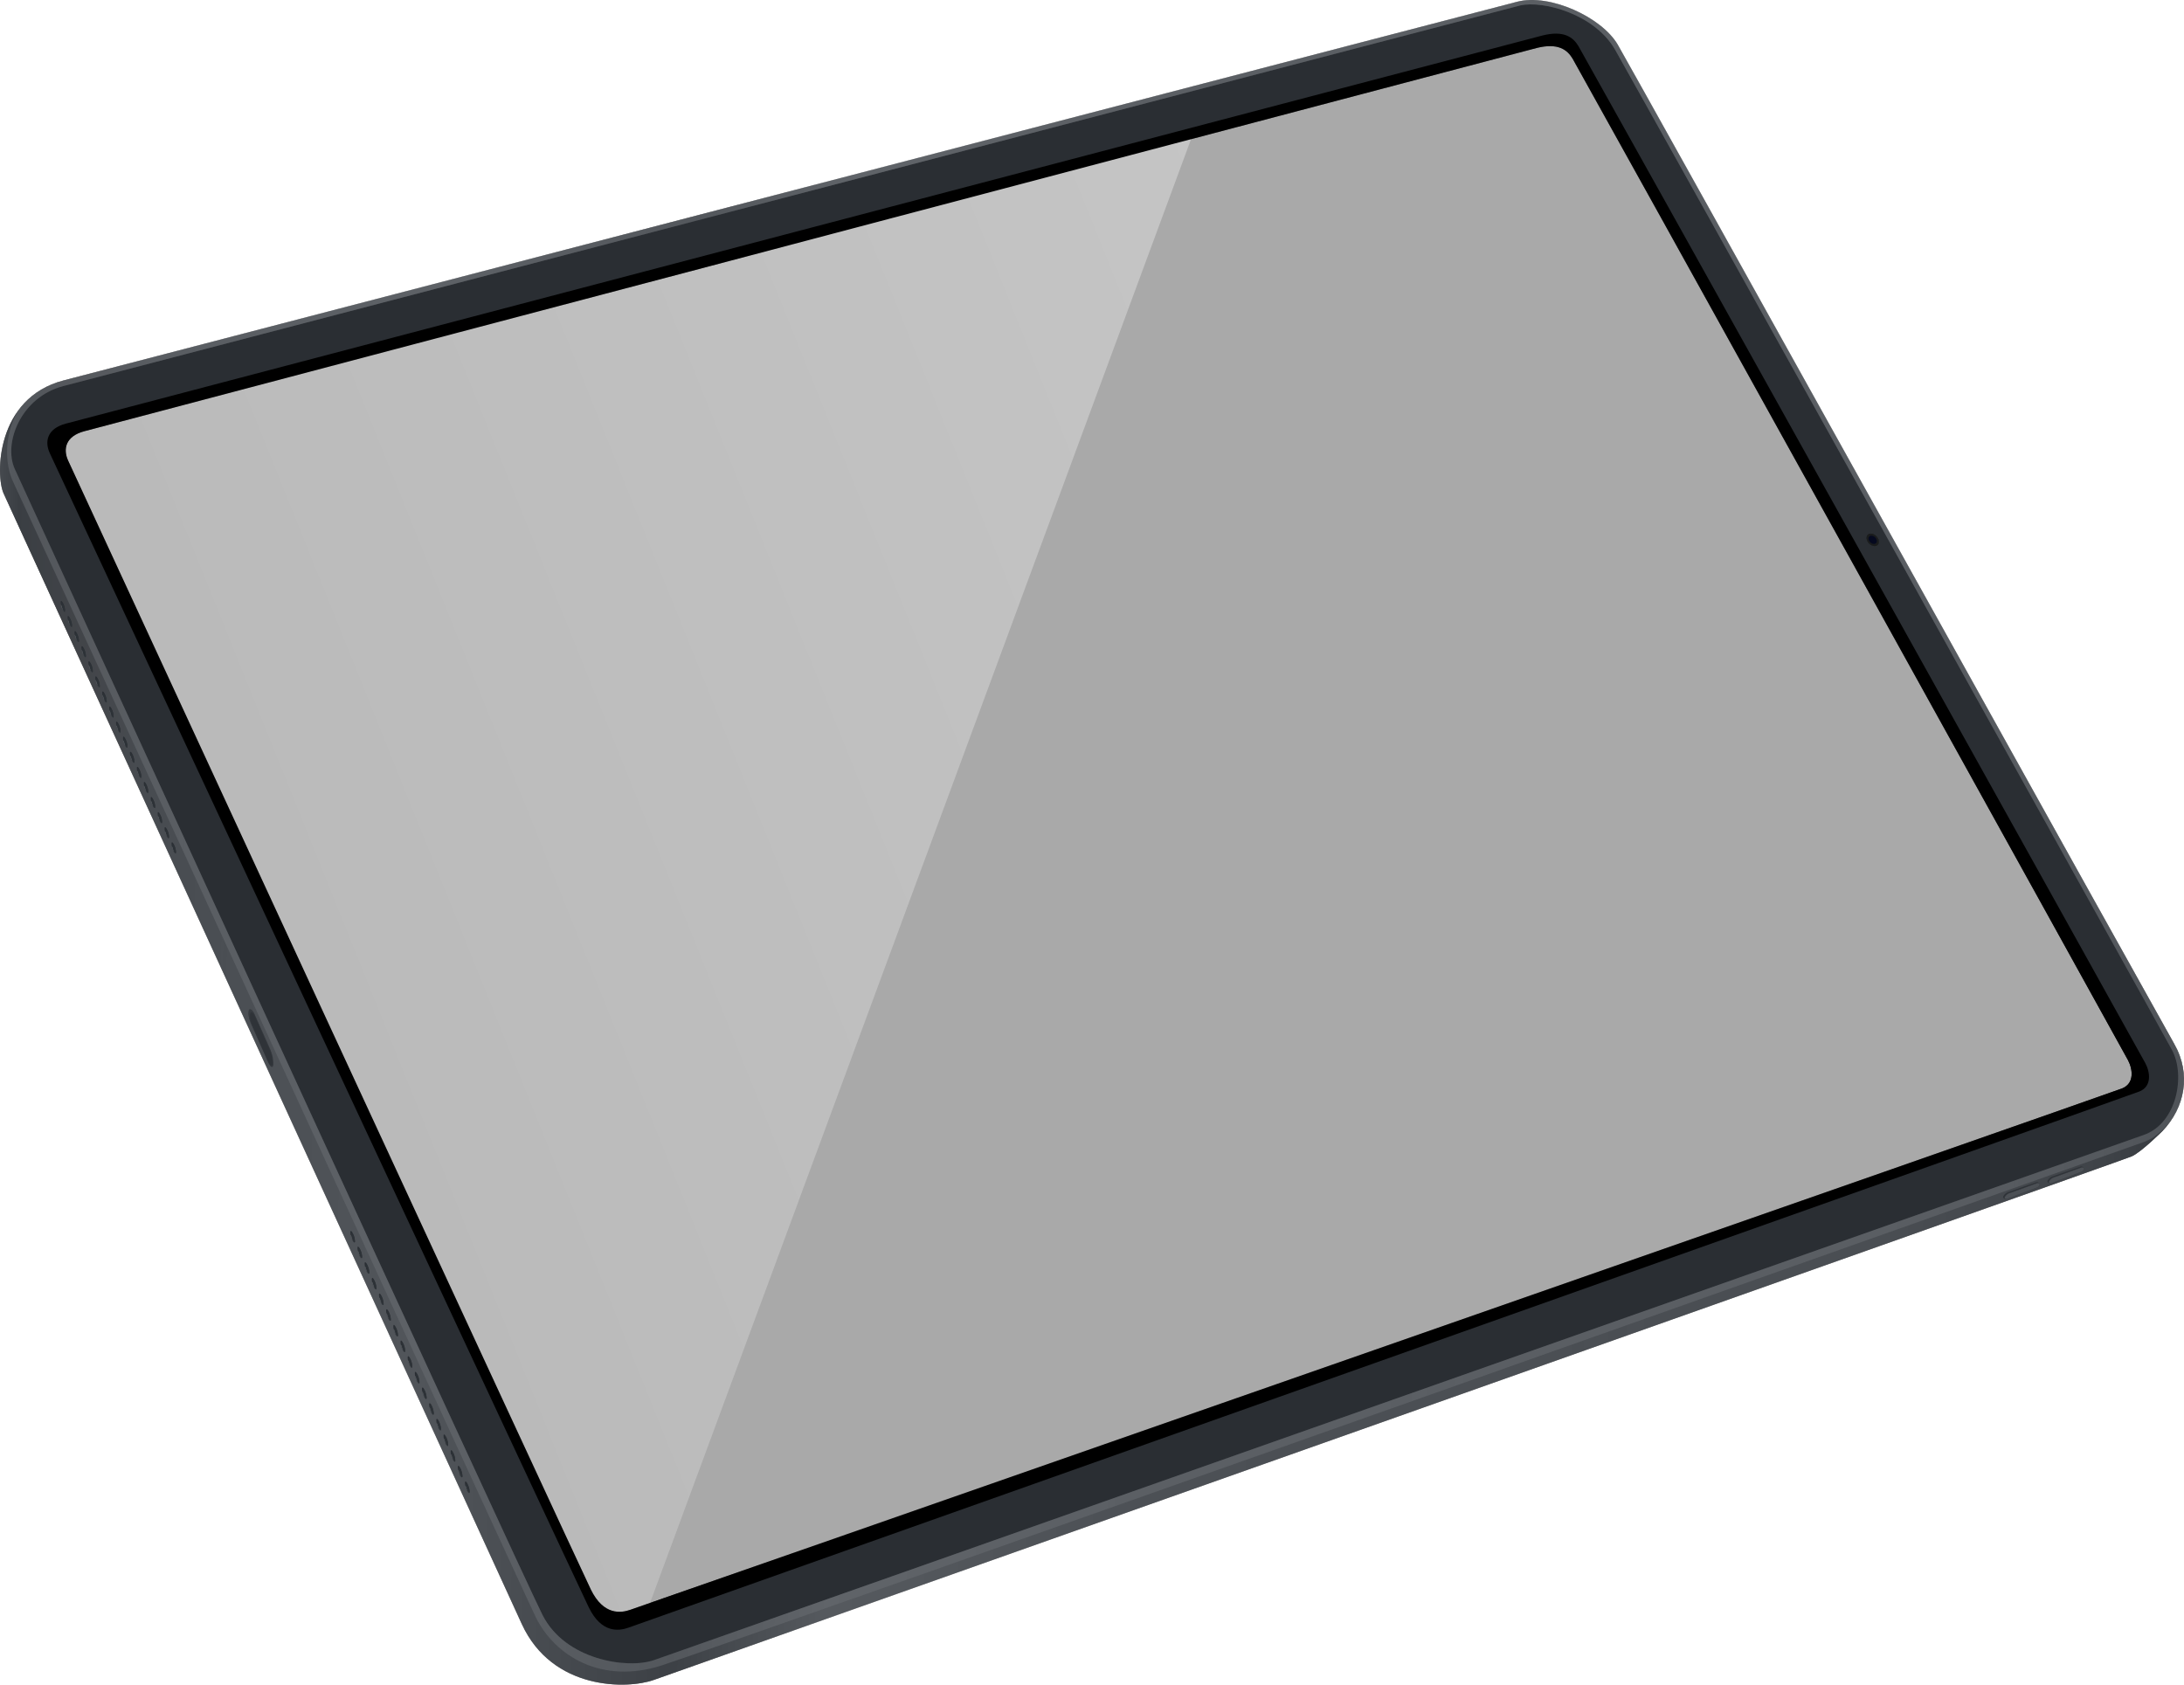 <svg xmlns="http://www.w3.org/2000/svg" xmlns:xlink="http://www.w3.org/1999/xlink" xmlns:xhtml="http://www.w3.org/1999/xhtml" viewBox="0 0 1400 1080" data-forced-size="true" width="1400" height="1080" data-img-aspect-ratio="4:3" data-img-perspective="[[2.64, 26], [71.56, 2.43], [98.01, 64.24], [27.65, 96.1]]">
    <defs>
        <linearGradient id="gradient_01" x1="-6.08" y1="525.96" x2="1391.69" y2="554.15" gradientUnits="userSpaceOnUse">
            <stop offset="0" stop-color="#4d4d4d"/>
            <stop offset="0.01" stop-color="#121212"/>
            <stop offset="0.04" stop-color="#3a3330"/>
            <stop offset="0.07" stop-color="#575757"/>
            <stop offset="0.2" stop-color="#8a8a8a"/>
            <stop offset="0.32" stop-color="#2d2d2d"/>
            <stop offset="0.39" stop-color="#a1a1a1"/>
            <stop offset="0.48" stop-color="#8a8a8a"/>
            <stop offset="0.54" stop-color="#787878"/>
            <stop offset="0.87" stop-color="#646464"/>
            <stop offset="0.93" stop-color="#414141"/>
            <stop offset="0.97" stop-color="#2c2c2c"/>
            <stop offset="1"/>
        </linearGradient>
        <linearGradient id="light_adjust" x1="-6.08" y1="525.96" x2="1391.69" y2="554.15" gradientUnits="userSpaceOnUse">
            <stop offset="0" stop-color="#fff"/>
            <stop offset="0.5" stop-color="#fff" stop-opacity=".5"/>
            <stop offset="1" stop-color="#fff"/>
        </linearGradient>
        <linearGradient id="gradient_02" x1="232.79" y1="652.95" x2="1306.75" y2="220.99" gradientUnits="userSpaceOnUse">
            <stop offset="0" stop-color="#fff" stop-opacity="0.5"/>
            <stop offset="1" stop-color="#fff"/>
        </linearGradient>
        <radialGradient id="gradient_03" cx="-2440.53" cy="583.66" r="2.66" gradientTransform="matrix(0.36, 0.93, 0.93, -0.36, 1527.68, 2834.08)" gradientUnits="userSpaceOnUse">
            <stop offset="0" stop-color="#6d7f86"/>
            <stop offset="0.05" stop-color="#5c6c76"/>
            <stop offset="0.15" stop-color="#414e5b"/>
            <stop offset="0.26" stop-color="#2b3445"/>
            <stop offset="0.37" stop-color="#1a2134"/>
            <stop offset="0.51" stop-color="#0e1328"/>
            <stop offset="0.68" stop-color="#070b21"/>
            <stop offset="1" stop-color="#05091f"/>
        </radialGradient>
        <linearGradient id="gradient_04" x1="-993.67" y1="767.54" x2="-985.64" y2="767.54" gradientTransform="matrix(-0.56, -0.83, 0.83, -0.56, 132.78, 366.72)" gradientUnits="userSpaceOnUse">
            <stop offset="0" stop-color="#141414"/>
            <stop offset="0.35" stop-color="#343434"/>
            <stop offset="0.5" stop-color="#424242"/>
            <stop offset="0.65" stop-color="#343434"/>
            <stop offset="1" stop-color="#141414"/>
        </linearGradient>
        <linearGradient id="gradient_04-2" x1="-986" y1="738.42" x2="-977.97" y2="738.42" xlink:href="#gradient_04"/>
        <linearGradient id="gradient_05" x1="-1116.03" y1="-444.25" x2="-1114.19" y2="-449.01" gradientTransform="matrix(-1.6, -0.66, 2.07, -2.4, -699.52, -1140.29)" gradientUnits="userSpaceOnUse">
            <stop offset="0.05" stop-color="#333"/>
            <stop offset="0.49"/>
            <stop offset="0.49" stop-color="#c4c4c4"/>
            <stop offset="0.67" stop-color="#c4c4c4"/>
            <stop offset="0.92" stop-color="#333"/>
            <stop offset="0.98" stop-color="#c4c4c4"/>
            <stop offset="1" stop-color="#333"/>
        </linearGradient>
        <clipPath id="screen_path">
            <polygon points="1010.2 17.48 1384.53 696.67 380.87 1053.02 22.89 274.12 1010.2 17.48"/>
        </clipPath>
        <path id="filterPath" d="M0.722,0.016l0.267,0.629L0.272,0.975l-0.256-0.721Z"/>
    </defs>
    <svg viewBox="0 0 1 1" id="preview" preserveAspectRatio="none">
        <use xlink:href="#filterPath" fill="darkgrey"/>
    </svg>
    <image xlink:href="" clip-path="url(#screen_path)" preserveAspectRatio="none" width="100%" height="100%">
        <animateMotion dur="1ms" repeatCount="indefinite"/>
    </image>
    <g id="device">
        <path d="M1393.79,669.35c-11-19.29-347.65-625.14-356.8-640.77C1026.73,11.05,993.47-4.3,972.64,1.1c0,0-888.53,231.46-931.91,242.8S-2.94,304.75,2.32,316.37s312.54,682.05,332.16,724.78,67.71,41.9,84.7,35.81,941.1-332.86,947.32-335.63S1386.26,725,1386.26,725C1400.52,710.11,1404.77,688.64,1393.79,669.35Zm-33.47,28.42c-8,3.22-950.19,332.11-956.2,334.23s-17.2,3.79-25.39-13S47.12,302.81,43.7,295.34,42,279.68,54,276.47,985.07,30.76,985.07,30.76c13.68-3.42,19.59,1.14,23,6.85s353,636.2,356.07,642.11S1368.3,694.56,1360.32,697.77Z" fill="url(#gradient_01)"/>
        <path d="M1393.79,669.35c-11-19.29-347.65-625.14-356.8-640.77C1026.73,11.05,993.47-4.3,972.64,1.1c0,0-888.53,231.46-931.91,242.8S-2.94,304.75,2.32,316.36s312.54,682.06,332.16,724.79,67.71,41.9,84.7,35.81,941.1-332.86,947.32-335.63S1386.26,725,1386.26,725C1400.53,710.11,1404.77,688.64,1393.79,669.35ZM1197.24,342.89c1.3-1.3,3.8-.9,5.59.89s2.19,4.3.9,5.59-3.8.9-5.59-.89S1196,344.19,1197.24,342.89Zm174.19,356.84c-8,3.22-962.6,341.63-968.61,343.76s-17.2,3.78-25.39-13S35.31,297.93,31.89,290.47s-1.66-15.66,10.26-18.88S988.83,22.74,988.83,22.74c13.68-3.43,19.58,1.14,23,6.84s360.33,646.2,363.44,652.11S1379.41,696.52,1371.43,699.73Z" fill="url(#light_adjust)" opacity="0.2" style="mix-blend-mode: difference"/>
        <path d="M1392.34,673.19c-8.71-16.18-342.92-616.67-357-641.29-13-22.82-46-31.74-60.83-28.42L40.59,247.5C13.09,254.69,2,284.42,9.5,300.74s323.74,705.83,338.25,734.6,54.16,34.85,71.4,29c14-4.76,933.5-329.2,955-336.67S1401,689.37,1392.34,673.19Zm-32,24.58c-8,3.22-950.19,332.11-956.2,334.23s-17.2,3.79-25.39-13S47.12,302.81,43.7,295.34,42,279.68,54,276.47,985.07,30.76,985.07,30.76c13.68-3.42,19.59,1.14,23,6.85s353,636.2,356.07,642.11S1368.3,694.56,1360.32,697.77Z"/>
        <path d="M1393.79,669.35c-11-19.29-347.65-625.14-356.8-640.77C1026.73,11.05,993.47-4.3,972.64,1.1c0,0-888.53,231.46-931.91,242.8-13.74,3.59-23.15,11-29.44,19.85-8.44,14.73-8.5,33.51-2.76,45.42s328.91,715.43,334.8,727.41c12.43,25.31,42.55,43.43,80.83,31.12S1360,737.18,1374.31,732.1c6.51-2.31,12-7.23,16.22-12.18C1401.24,705.46,1403.58,686.55,1393.79,669.35Zm-19.69,58.29c-21.45,7.47-941,331.91-954.95,336.67-17.24,5.88-56.89-.21-71.4-29S17,317.06,9.5,300.74s3.59-46.05,31.09-53.24L974.5,3.48c14.82-3.32,47.78,5.6,60.83,28.42,14.09,24.62,348.3,625.11,357,641.29S1395.55,720.17,1374.1,727.64Z" fill="#fff" opacity="0.5"/>
        <path d="M54,276.47C42,279.68,40.28,287.88,43.7,295.34s326.85,706.84,335,723.65,19.38,15.14,25.39,13l12.62-4.41L763.49,89.22C490.68,161.19,62.07,274.28,54,276.47Z" opacity="0.4" fill="url(#gradient_02)"/>
        <g id="details">
            <g>
                <ellipse cx="1200.49" cy="346.13" rx="3.37" ry="4.66" transform="translate(115.88 966.29) rotate(-45.84)" fill="#1a1c1c"/>
                <ellipse cx="1200.49" cy="346.14" rx="2.21" ry="3.04" transform="translate(115.89 966.33) rotate(-45.85)" fill="url(#gradient_03)"/>
            </g>
            <g>
                <path d="M1313.58,758.5l19.84-6.94h0a3.78,3.78,0,0,0,.92-.57,4.94,4.94,0,0,0,.85-.86,4,4,0,0,0,.57-.88c.11-.26.15-.22.08-.35a4.25,4.25,0,0,0-.4-.59,2.62,2.62,0,0,0-.21-.17,2.51,2.51,0,0,0-.47-.31.85.85,0,0,0-.47-.09,2.67,2.67,0,0,0-.67.15l-17.78,6.26a5.48,5.48,0,0,0-3.25,2.79h0a1.15,1.15,0,0,0-.11.49.6.6,0,0,0,.14.39,1.71,1.71,0,0,0,1,.68" fill="url(#gradient_04)"/>
                <path d="M1333.53,751.55a3.61,3.61,0,0,0,2.37-1.95.78.78,0,0,0-.39-1,1.64,1.64,0,0,0-1.39-.08l-17.4,6.24a5.74,5.74,0,0,0-3.22,2.56.73.73,0,0,0,.32,1.07,2.27,2.27,0,0,0,1.76-.08Z" fill="#898989" stroke="#1c1c1c" stroke-width="0.13"/>
            </g>
            <g>
                <path d="M1285.19,768.55,1305,761.6h0a3.89,3.89,0,0,0,.93-.56,5.82,5.82,0,0,0,.85-.87,4,4,0,0,0,.57-.88c.11-.26.14-.22.07-.35a4,4,0,0,0-.39-.59,2.62,2.62,0,0,0-.21-.17,2.27,2.27,0,0,0-.48-.31,1,1,0,0,0-.47-.09,2.61,2.61,0,0,0-.66.15l-17.79,6.26a5.49,5.49,0,0,0-3.24,2.79h0a1.22,1.22,0,0,0-.11.49.63.63,0,0,0,.14.4,1.76,1.76,0,0,0,1,.68" fill="url(#gradient_04-2)"/>
                <path d="M1305.14,761.6a3.68,3.68,0,0,0,2.37-2,.77.77,0,0,0-.39-.94,1.63,1.63,0,0,0-1.39-.09l-17.41,6.24a5.77,5.77,0,0,0-3.22,2.56.73.73,0,0,0,.33,1.07,2.24,2.24,0,0,0,1.75-.08Z" fill="#898989" stroke="#1c1c1c" stroke-width="0.13"/>
            </g>
            <path d="M174.75,680.79a23.8,23.8,0,0,0-2-9.2l-9.61-21.51c-1.32-2.94-3.22-4.16-3.73-2.29s.07,5.32,1.45,8.48l10.67,24C173,683.59,174.67,683.75,174.75,680.79Z" fill="#3d3d3d"/>
            <path d="M175.29,682a22.48,22.48,0,0,0-2-9l-10.14-22.65c-1.26-2.86-3.11-4-3.59-2.22s.06,5.16,1.46,8.2l11.21,25.19C173.61,684.72,175.22,684.87,175.29,682Z" fill="url(#gradient_05)"/>
            <path d="M174.8,681.2a20.8,20.8,0,0,0-1.76-8l-9.48-21.39c-1.16-2.58-2.81-3.65-3.2-1.93s.07,4.65,1.26,7.33L172,680.71C173.29,683.6,174.73,683.77,174.8,681.2Z" fill="#131313"/>
            <g>
                <path d="M111.57,541.51a11.09,11.09,0,0,1,1.23,5c-.14,1.09-.93.49-1.75-1.24a10.45,10.45,0,0,1-1.09-4.72C110.08,539.54,110.8,540,111.57,541.51Z" fill="#000102"/>
                <path d="M111.07,545.27c.8,1.74,1.59,2.34,1.75,1.24l-2.22-2.43A6.53,6.53,0,0,0,111.07,545.27Z" fill="#7a7a7a" fill-rule="evenodd"/>
                <path d="M110.12,542.46a13.89,13.89,0,0,0,.93,2.77l1.44.52-.34-1.06Z" fill="#f4f4f4" fill-rule="evenodd"/>
                <path d="M111.82,542.52a9.44,9.44,0,0,1,1,4.13c-.13.87-.77.4-1.44-1a9,9,0,0,1-.94-3.92C110.58,540.82,111.19,541.2,111.82,542.52Z" fill="#0a0e0e"/>
            </g>
            <g>
                <path d="M107.12,531.83a11.13,11.13,0,0,1,1.24,5c-.14,1.08-.93.49-1.75-1.24a10.52,10.52,0,0,1-1.1-4.73C105.64,529.86,106.36,530.28,107.12,531.83Z" fill="#000102"/>
                <path d="M106.63,535.6c.8,1.74,1.59,2.33,1.75,1.24l-2.23-2.44A7.9,7.9,0,0,0,106.63,535.6Z" fill="#7a7a7a" fill-rule="evenodd"/>
                <path d="M105.68,532.79a13.89,13.89,0,0,0,.93,2.77l1.44.52-.34-1.06Z" fill="#f4f4f4" fill-rule="evenodd"/>
                <path d="M107.38,532.84a9.65,9.65,0,0,1,1,4.14c-.13.86-.77.39-1.45-1.05A9.15,9.15,0,0,1,106,532C106.14,531.15,106.75,531.53,107.38,532.84Z" fill="#0a0e0e"/>
            </g>
            <g>
                <path d="M102.68,522.16a11.12,11.12,0,0,1,1.24,5c-.15,1.09-.93.5-1.75-1.23a10.55,10.55,0,0,1-1.1-4.73C101.2,520.19,101.91,520.61,102.68,522.16Z" fill="#000102"/>
                <path d="M102.19,525.92c.8,1.75,1.58,2.34,1.75,1.24l-2.23-2.43A7.41,7.41,0,0,0,102.19,525.92Z" fill="#7a7a7a" fill-rule="evenodd"/>
                <path d="M101.24,523.11a13.89,13.89,0,0,0,.93,2.77l1.44.53-.34-1.06Z" fill="#f4f4f4" fill-rule="evenodd"/>
                <path d="M102.94,523.17a9.61,9.61,0,0,1,1,4.13c-.14.87-.77.4-1.45-1a9,9,0,0,1-.93-3.93C101.7,521.47,102.31,521.85,102.94,523.17Z" fill="#0a0e0e"/>
            </g>
            <g>
                <path d="M98.24,512.49a11.25,11.25,0,0,1,1.24,5c-.15,1.09-.94.49-1.76-1.24a10.45,10.45,0,0,1-1.09-4.72C96.75,510.52,97.47,510.94,98.24,512.49Z" fill="#000102"/>
                <path d="M97.75,516.25c.79,1.74,1.58,2.34,1.75,1.24l-2.23-2.43A6.59,6.59,0,0,0,97.75,516.25Z" fill="#7a7a7a" fill-rule="evenodd"/>
                <path d="M96.8,513.44a13.24,13.24,0,0,0,.92,2.77l1.45.52-.35-1.06Z" fill="#f4f4f4" fill-rule="evenodd"/>
                <path d="M98.5,513.5a9.55,9.55,0,0,1,1,4.13c-.13.87-.76.4-1.44-1a9.15,9.15,0,0,1-.94-3.92C97.25,511.8,97.87,512.18,98.5,513.5Z" fill="#0a0e0e"/>
            </g>
            <g>
                <path d="M93.8,502.81a11.1,11.1,0,0,1,1.23,5c-.14,1.08-.93.49-1.75-1.24a10.49,10.49,0,0,1-1.09-4.73C92.31,500.84,93,501.26,93.8,502.81Z" fill="#000102"/>
                <path d="M93.3,506.58c.8,1.74,1.59,2.33,1.75,1.24l-2.22-2.44A6.92,6.92,0,0,0,93.3,506.58Z" fill="#7a7a7a" fill-rule="evenodd"/>
                <path d="M92.35,503.76a13.76,13.76,0,0,0,.93,2.78l1.44.52L94.38,506Z" fill="#f4f4f4" fill-rule="evenodd"/>
                <path d="M94.05,503.82a9.51,9.51,0,0,1,1,4.14c-.13.86-.77.39-1.44-1A9,9,0,0,1,92.7,503C92.81,502.13,93.42,502.51,94.05,503.82Z" fill="#0a0e0e"/>
            </g>
            <g>
                <path d="M89.35,493.14a11.12,11.12,0,0,1,1.24,5c-.14,1.09-.93.5-1.75-1.23a10.55,10.55,0,0,1-1.1-4.73C87.87,491.17,88.59,491.59,89.35,493.14Z" fill="#000102"/>
                <path d="M88.86,496.9c.8,1.75,1.59,2.34,1.75,1.24l-2.23-2.43A7.41,7.41,0,0,0,88.86,496.9Z" fill="#7a7a7a" fill-rule="evenodd"/>
                <path d="M87.91,494.09a13.89,13.89,0,0,0,.93,2.77l1.44.53-.34-1.06Z" fill="#f4f4f4" fill-rule="evenodd"/>
                <path d="M89.61,494.15a9.61,9.61,0,0,1,1,4.13c-.13.87-.77.4-1.45-1a9.18,9.18,0,0,1-.93-3.93C88.37,492.45,89,492.83,89.61,494.15Z" fill="#0a0e0e"/>
            </g>
            <g>
                <path d="M84.91,483.47a11.12,11.12,0,0,1,1.24,5c-.15,1.08-.93.49-1.75-1.24a10.48,10.48,0,0,1-1.1-4.72C83.43,481.5,84.14,481.92,84.91,483.47Z" fill="#000102"/>
                <path d="M84.42,487.23c.8,1.74,1.58,2.33,1.75,1.24L83.94,486A7.41,7.41,0,0,0,84.42,487.23Z" fill="#7a7a7a" fill-rule="evenodd"/>
                <path d="M83.47,484.42a13.89,13.89,0,0,0,.93,2.77l1.44.52-.34-1.06Z" fill="#f4f4f4" fill-rule="evenodd"/>
                <path d="M85.17,484.48a9.58,9.58,0,0,1,1,4.13c-.14.87-.77.4-1.45-1.05a9,9,0,0,1-.93-3.92C83.93,482.78,84.54,483.16,85.17,484.48Z" fill="#0a0e0e"/>
            </g>
            <g>
                <path d="M80.47,473.79a11.26,11.26,0,0,1,1.24,5c-.15,1.08-.94.49-1.76-1.24a10.49,10.49,0,0,1-1.09-4.73C79,471.82,79.7,472.24,80.47,473.79Z" fill="#000102"/>
                <path d="M80,477.56c.79,1.74,1.58,2.33,1.75,1.24l-2.23-2.44A7,7,0,0,0,80,477.56Z" fill="#7a7a7a" fill-rule="evenodd"/>
                <path d="M79,474.74a13.32,13.32,0,0,0,.92,2.78l1.45.52L81.05,477Z" fill="#f4f4f4" fill-rule="evenodd"/>
                <path d="M80.73,474.8a9.62,9.62,0,0,1,1,4.14c-.13.86-.76.39-1.44-1.05a9.19,9.19,0,0,1-.94-3.93C79.48,473.11,80.1,473.49,80.73,474.8Z" fill="#0a0e0e"/>
            </g>
            <g>
                <path d="M76,464.12a11.09,11.09,0,0,1,1.23,5c-.14,1.09-.93.5-1.75-1.23a10.51,10.51,0,0,1-1.09-4.73C74.54,462.15,75.26,462.57,76,464.12Z" fill="#000102"/>
                <path d="M75.53,467.88c.8,1.75,1.59,2.34,1.75,1.24l-2.22-2.43A6.53,6.53,0,0,0,75.53,467.88Z" fill="#7a7a7a" fill-rule="evenodd"/>
                <path d="M74.58,465.07a13.89,13.89,0,0,0,.93,2.77l1.44.53-.34-1.06Z" fill="#f4f4f4" fill-rule="evenodd"/>
                <path d="M76.28,465.13a9.47,9.47,0,0,1,1,4.13c-.13.87-.77.4-1.44-1a9.07,9.07,0,0,1-.94-3.93C75,463.43,75.65,463.81,76.28,465.13Z" fill="#0a0e0e"/>
            </g>
            <g>
                <path d="M71.58,454.45a11.12,11.12,0,0,1,1.24,5c-.14,1.08-.93.49-1.75-1.24A10.48,10.48,0,0,1,70,453.5C70.1,452.48,70.82,452.9,71.58,454.45Z" fill="#000102"/>
                <path d="M71.09,458.21c.8,1.74,1.59,2.33,1.75,1.24L70.61,457A7.41,7.41,0,0,0,71.09,458.21Z" fill="#7a7a7a" fill-rule="evenodd"/>
                <path d="M70.14,455.4a13.89,13.89,0,0,0,.93,2.77l1.44.52-.34-1.06Z" fill="#f4f4f4" fill-rule="evenodd"/>
                <path d="M71.84,455.46a9.58,9.58,0,0,1,1,4.13c-.13.87-.77.4-1.45-1a9,9,0,0,1-.93-3.92C70.6,453.76,71.21,454.14,71.84,455.46Z" fill="#0a0e0e"/>
            </g>
            <g>
                <path d="M67.14,444.77a11.13,11.13,0,0,1,1.24,5c-.15,1.08-.93.49-1.75-1.24a10.52,10.52,0,0,1-1.1-4.73C65.66,442.8,66.37,443.22,67.14,444.77Z" fill="#000102"/>
                <path d="M66.65,448.54c.8,1.74,1.58,2.33,1.75,1.23l-2.23-2.43A7.9,7.9,0,0,0,66.65,448.54Z" fill="#7a7a7a" fill-rule="evenodd"/>
                <path d="M65.7,445.72a14,14,0,0,0,.93,2.78l1.44.52L67.73,448Z" fill="#f4f4f4" fill-rule="evenodd"/>
                <path d="M67.4,445.78a9.65,9.65,0,0,1,1,4.14c-.14.86-.77.39-1.45-1.05a9,9,0,0,1-.93-3.93C66.16,444.09,66.77,444.47,67.4,445.78Z" fill="#0a0e0e"/>
            </g>
            <g>
                <path d="M62.7,435.1a11.25,11.25,0,0,1,1.24,5c-.15,1.09-.94.5-1.76-1.23a10.51,10.51,0,0,1-1.09-4.73C61.21,433.13,61.93,433.55,62.7,435.1Z" fill="#000102"/>
                <path d="M62.21,438.86c.79,1.75,1.58,2.34,1.75,1.24l-2.23-2.43A6.59,6.59,0,0,0,62.21,438.86Z" fill="#7a7a7a" fill-rule="evenodd"/>
                <path d="M61.26,436.05a13.24,13.24,0,0,0,.92,2.77l1.45.53-.35-1.07Z" fill="#f4f4f4" fill-rule="evenodd"/>
                <path d="M63,436.11a9.58,9.58,0,0,1,1,4.13c-.13.87-.76.4-1.44-1.05a9.15,9.15,0,0,1-.94-3.92C61.71,434.41,62.33,434.79,63,436.11Z" fill="#0a0e0e"/>
            </g>
            <g>
                <path d="M58.26,425.43a11.09,11.09,0,0,1,1.23,5c-.14,1.08-.93.49-1.75-1.24a10.45,10.45,0,0,1-1.09-4.72C56.77,423.45,57.49,423.88,58.26,425.43Z" fill="#000102"/>
                <path d="M57.76,429.19c.8,1.74,1.59,2.33,1.75,1.24L57.29,428A6.35,6.35,0,0,0,57.76,429.19Z" fill="#7a7a7a" fill-rule="evenodd"/>
                <path d="M56.81,426.38a13.89,13.89,0,0,0,.93,2.77l1.44.52-.34-1.06Z" fill="#f4f4f4" fill-rule="evenodd"/>
                <path d="M58.51,426.43a9.51,9.51,0,0,1,1,4.14c-.13.87-.77.4-1.44-1.05a9,9,0,0,1-.94-3.93C57.27,424.74,57.88,425.12,58.51,426.43Z" fill="#0a0e0e"/>
            </g>
            <g>
                <path d="M53.81,415.75a11.13,11.13,0,0,1,1.24,5c-.14,1.08-.93.49-1.75-1.24a10.52,10.52,0,0,1-1.1-4.73C52.33,413.78,53.05,414.2,53.81,415.75Z" fill="#000102"/>
                <path d="M53.32,419.52c.8,1.74,1.59,2.33,1.75,1.23l-2.23-2.43A7.9,7.9,0,0,0,53.32,419.52Z" fill="#7a7a7a" fill-rule="evenodd"/>
                <path d="M52.37,416.7a14,14,0,0,0,.93,2.78l1.44.52-.34-1.06Z" fill="#f4f4f4" fill-rule="evenodd"/>
                <path d="M54.07,416.76a9.65,9.65,0,0,1,1,4.14c-.13.86-.77.39-1.45-1a9,9,0,0,1-.93-3.93C52.83,415.07,53.44,415.45,54.07,416.76Z" fill="#0a0e0e"/>
            </g>
            <g>
                <path d="M49.37,406.08a11.12,11.12,0,0,1,1.24,5c-.15,1.09-.93.5-1.75-1.23a10.55,10.55,0,0,1-1.1-4.73C47.89,404.11,48.6,404.53,49.37,406.08Z" fill="#000102"/>
                <path d="M48.88,409.84c.8,1.75,1.58,2.34,1.75,1.24l-2.23-2.43A7.41,7.41,0,0,0,48.88,409.84Z" fill="#7a7a7a" fill-rule="evenodd"/>
                <path d="M47.93,407a14.52,14.52,0,0,0,.92,2.77l1.45.53L50,409.26Z" fill="#f4f4f4" fill-rule="evenodd"/>
                <path d="M49.63,407.09a9.61,9.61,0,0,1,1,4.13c-.14.87-.77.4-1.45-1.05a9,9,0,0,1-.93-3.92C48.39,405.39,49,405.77,49.63,407.09Z" fill="#0a0e0e"/>
            </g>
            <g>
                <path d="M44.93,396.41a11.25,11.25,0,0,1,1.24,5c-.15,1.08-.94.49-1.76-1.24a10.45,10.45,0,0,1-1.09-4.72C43.44,394.43,44.16,394.86,44.93,396.41Z" fill="#000102"/>
                <path d="M44.44,400.17c.79,1.74,1.58,2.33,1.75,1.24L44,399A6.39,6.39,0,0,0,44.44,400.17Z" fill="#7a7a7a" fill-rule="evenodd"/>
                <path d="M43.49,397.36a13.24,13.24,0,0,0,.92,2.77l1.45.52-.35-1.06Z" fill="#f4f4f4" fill-rule="evenodd"/>
                <path d="M45.19,397.41a9.62,9.62,0,0,1,1,4.14c-.13.87-.76.4-1.44-1.05a9.19,9.19,0,0,1-.94-3.93C43.94,395.72,44.56,396.1,45.19,397.41Z" fill="#0a0e0e"/>
            </g>
            <g>
                <path d="M40.49,386.73a11.1,11.1,0,0,1,1.23,5c-.14,1.08-.93.49-1.75-1.24a10.51,10.51,0,0,1-1.09-4.73C39,384.76,39.72,385.18,40.49,386.73Z" fill="#000102"/>
                <path d="M40,390.5c.8,1.74,1.59,2.33,1.75,1.23l-2.22-2.43A6.92,6.92,0,0,0,40,390.5Z" fill="#7a7a7a" fill-rule="evenodd"/>
                <path d="M39,387.68a14.19,14.19,0,0,0,.93,2.78l1.44.52-.34-1.06Z" fill="#f4f4f4" fill-rule="evenodd"/>
                <path d="M40.74,387.74a9.51,9.51,0,0,1,1,4.14c-.13.86-.77.39-1.44-1.05a9.07,9.07,0,0,1-.94-3.93C39.5,386.05,40.11,386.43,40.74,387.74Z" fill="#0a0e0e"/>
            </g>
            <g>
                <path d="M299.73,951.33a11.57,11.57,0,0,1,1.28,5.2c-.15,1.12-1,.51-1.82-1.29a10.9,10.9,0,0,1-1.13-4.9C298.19,949.28,298.94,949.72,299.73,951.33Z" fill="#000102"/>
                <path d="M299.21,955.23c.83,1.81,1.65,2.42,1.82,1.29L298.72,954A8,8,0,0,0,299.21,955.23Z" fill="#7a7a7a" fill-rule="evenodd"/>
                <path d="M298.23,952.31a14.54,14.54,0,0,0,1,2.88l1.5.54-.36-1.1Z" fill="#f4f4f4" fill-rule="evenodd"/>
                <path d="M300,952.37a10,10,0,0,1,1.07,4.29c-.14.9-.8.41-1.5-1.09a9.3,9.3,0,0,1-1-4.07C298.71,950.61,299.34,951,300,952.37Z" fill="#0a0e0e"/>
            </g>
            <g>
                <path d="M295.14,941.29a11.57,11.57,0,0,1,1.27,5.2c-.15,1.12-1,.51-1.81-1.29a10.76,10.76,0,0,1-1.13-4.9C293.6,939.24,294.34,939.68,295.14,941.29Z" fill="#000102"/>
                <path d="M294.62,945.19c.82,1.81,1.64,2.42,1.81,1.29l-2.3-2.53A6.39,6.39,0,0,0,294.62,945.19Z" fill="#7a7a7a" fill-rule="evenodd"/>
                <path d="M293.64,942.27a13.53,13.53,0,0,0,1,2.88l1.49.54-.35-1.1Z" fill="#f4f4f4" fill-rule="evenodd"/>
                <path d="M295.4,942.34a9.78,9.78,0,0,1,1.06,4.28c-.14.9-.79.42-1.5-1.08a9.48,9.48,0,0,1-1-4.08C294.12,940.58,294.75,941,295.4,942.34Z" fill="#0a0e0e"/>
            </g>
            <g>
                <path d="M290.54,931.25a11.6,11.6,0,0,1,1.28,5.2c-.15,1.13-1,.51-1.82-1.28a11.1,11.1,0,0,1-1.13-4.91C289,929.2,289.75,929.64,290.54,931.25Z" fill="#000102"/>
                <path d="M290,935.15c.82,1.81,1.64,2.43,1.81,1.29l-2.31-2.53A7.15,7.15,0,0,0,290,935.15Z" fill="#7a7a7a" fill-rule="evenodd"/>
                <path d="M289,932.23a14.76,14.76,0,0,0,1,2.88l1.5.55-.36-1.11Z" fill="#f4f4f4" fill-rule="evenodd"/>
                <path d="M290.81,932.3a10.07,10.07,0,0,1,1.06,4.29c-.14.9-.8.41-1.5-1.09a9.45,9.45,0,0,1-1-4.08C289.52,930.54,290.16,930.93,290.81,932.3Z" fill="#0a0e0e"/>
            </g>
            <g>
                <path d="M286,921.21a11.44,11.44,0,0,1,1.27,5.2c-.15,1.13-1,.51-1.81-1.28a10.83,10.83,0,0,1-1.13-4.91C284.41,919.17,285.16,919.6,286,921.21Z" fill="#000102"/>
                <path d="M285.43,925.11c.83,1.81,1.64,2.43,1.82,1.29l-2.31-2.53A7.6,7.6,0,0,0,285.43,925.11Z" fill="#7a7a7a" fill-rule="evenodd"/>
                <path d="M284.45,922.2a14.24,14.24,0,0,0,1,2.87l1.5.55-.36-1.1Z" fill="#f4f4f4" fill-rule="evenodd"/>
                <path d="M286.21,922.26a9.78,9.78,0,0,1,1.06,4.29c-.13.9-.79.41-1.49-1.09a9.33,9.33,0,0,1-1-4.07C284.93,920.5,285.56,920.89,286.21,922.26Z" fill="#0a0e0e"/>
            </g>
            <g>
                <path d="M281.36,911.17a11.61,11.61,0,0,1,1.27,5.21c-.15,1.12-1,.51-1.81-1.29a10.82,10.82,0,0,1-1.13-4.9C279.82,909.13,280.56,909.57,281.36,911.17Z" fill="#000102"/>
                <path d="M280.84,915.08c.82,1.81,1.64,2.42,1.81,1.28l-2.3-2.52A6.65,6.65,0,0,0,280.84,915.08Z" fill="#7a7a7a" fill-rule="evenodd"/>
                <path d="M279.86,912.16a14.49,14.49,0,0,0,.95,2.88l1.5.54-.35-1.1Z" fill="#f4f4f4" fill-rule="evenodd"/>
                <path d="M281.62,912.22a9.81,9.81,0,0,1,1.06,4.29c-.14.9-.8.41-1.5-1.09a9.44,9.44,0,0,1-1-4.07C280.34,910.46,281,910.86,281.62,912.22Z" fill="#0a0e0e"/>
            </g>
            <g>
                <path d="M276.76,901.14a11.57,11.57,0,0,1,1.28,5.2c-.15,1.12-1,.51-1.82-1.29a11,11,0,0,1-1.13-4.9C275.22,899.09,276,899.53,276.76,901.14Z" fill="#000102"/>
                <path d="M276.25,905c.82,1.81,1.64,2.42,1.81,1.28l-2.31-2.52A7.48,7.48,0,0,0,276.25,905Z" fill="#7a7a7a" fill-rule="evenodd"/>
                <path d="M275.26,902.12a15.21,15.21,0,0,0,1,2.88l1.5.54-.36-1.1Z" fill="#f4f4f4" fill-rule="evenodd"/>
                <path d="M277,902.18a10.1,10.1,0,0,1,1.06,4.29c-.14.9-.8.41-1.5-1.09a9.44,9.44,0,0,1-1-4.07C275.74,900.42,276.37,900.82,277,902.18Z" fill="#0a0e0e"/>
            </g>
            <g>
                <path d="M272.17,891.1a11.54,11.54,0,0,1,1.27,5.2c-.15,1.12-1,.51-1.81-1.29a10.76,10.76,0,0,1-1.13-4.9C270.63,889.05,271.37,889.49,272.17,891.1Z" fill="#000102"/>
                <path d="M271.65,895c.83,1.81,1.64,2.42,1.82,1.29l-2.31-2.53A8,8,0,0,0,271.65,895Z" fill="#7a7a7a" fill-rule="evenodd"/>
                <path d="M270.67,892.08a14.32,14.32,0,0,0,1,2.88l1.49.54-.35-1.1Z" fill="#f4f4f4" fill-rule="evenodd"/>
                <path d="M272.43,892.14a9.81,9.81,0,0,1,1.06,4.29c-.13.9-.79.41-1.49-1.09a9.3,9.3,0,0,1-1-4.07C271.15,890.38,271.78,890.78,272.43,892.14Z" fill="#0a0e0e"/>
            </g>
            <g>
                <path d="M267.58,881.06a11.57,11.57,0,0,1,1.27,5.2c-.15,1.13-1,.51-1.81-1.29a10.76,10.76,0,0,1-1.13-4.9C266,879,266.78,879.45,267.58,881.06Z" fill="#000102"/>
                <path d="M267.06,885c.82,1.81,1.64,2.43,1.81,1.29l-2.3-2.53A6.39,6.39,0,0,0,267.06,885Z" fill="#7a7a7a" fill-rule="evenodd"/>
                <path d="M266.08,882a14.08,14.08,0,0,0,.95,2.88l1.5.55-.35-1.11Z" fill="#f4f4f4" fill-rule="evenodd"/>
                <path d="M267.84,882.11a10.07,10.07,0,0,1,1.06,4.29c-.14.89-.8.41-1.5-1.09a9.45,9.45,0,0,1-1-4.08C266.56,880.35,267.19,880.74,267.84,882.11Z" fill="#0a0e0e"/>
            </g>
            <g>
                <path d="M263,871a11.6,11.6,0,0,1,1.28,5.2c-.15,1.13-1,.51-1.82-1.28a11,11,0,0,1-1.13-4.91C261.44,869,262.19,869.41,263,871Z" fill="#000102"/>
                <path d="M262.46,874.92c.83,1.81,1.65,2.43,1.82,1.29L262,873.68A8,8,0,0,0,262.46,874.92Z" fill="#7a7a7a" fill-rule="evenodd"/>
                <path d="M261.48,872a14.89,14.89,0,0,0,1,2.87l1.5.55-.36-1.1Z" fill="#f4f4f4" fill-rule="evenodd"/>
                <path d="M263.25,872.07a10.07,10.07,0,0,1,1.06,4.29c-.14.9-.8.41-1.5-1.09a9.48,9.48,0,0,1-1-4.08C262,870.31,262.59,870.7,263.25,872.07Z" fill="#0a0e0e"/>
            </g>
            <g>
                <path d="M258.39,861a11.57,11.57,0,0,1,1.27,5.2c-.15,1.13-1,.52-1.81-1.28a10.83,10.83,0,0,1-1.13-4.91C256.85,858.94,257.59,859.37,258.39,861Z" fill="#000102"/>
                <path d="M257.87,864.89c.82,1.81,1.64,2.42,1.81,1.28l-2.3-2.52A7.42,7.42,0,0,0,257.87,864.89Z" fill="#7a7a7a" fill-rule="evenodd"/>
                <path d="M256.89,862a13.64,13.64,0,0,0,1,2.87l1.49.55-.35-1.1Z" fill="#f4f4f4" fill-rule="evenodd"/>
                <path d="M258.65,862a9.81,9.81,0,0,1,1.06,4.29c-.14.9-.79.41-1.49-1.09a9.33,9.33,0,0,1-1-4.07C257.37,860.27,258,860.66,258.65,862Z" fill="#0a0e0e"/>
            </g>
            <g>
                <path d="M253.79,851a11.44,11.44,0,0,1,1.28,5.2c-.15,1.12-1,.51-1.81-1.29a11,11,0,0,1-1.14-4.9C252.26,848.9,253,849.34,253.79,851Z" fill="#000102"/>
                <path d="M253.28,854.85c.82,1.81,1.64,2.42,1.81,1.28l-2.31-2.52A7.48,7.48,0,0,0,253.28,854.85Z" fill="#7a7a7a" fill-rule="evenodd"/>
                <path d="M252.3,851.93a14.49,14.49,0,0,0,.95,2.88l1.5.54-.35-1.1Z" fill="#f4f4f4" fill-rule="evenodd"/>
                <path d="M254.06,852a10.1,10.1,0,0,1,1.06,4.29c-.14.9-.8.41-1.5-1.09a9.44,9.44,0,0,1-1-4.07C252.77,850.23,253.41,850.63,254.06,852Z" fill="#0a0e0e"/>
            </g>
            <g>
                <path d="M249.2,840.91a11.57,11.57,0,0,1,1.28,5.2c-.15,1.12-1,.51-1.82-1.29a10.9,10.9,0,0,1-1.13-4.9C247.66,838.86,248.41,839.3,249.2,840.91Z" fill="#000102"/>
                <path d="M248.68,844.81c.83,1.81,1.65,2.42,1.82,1.29l-2.31-2.53A8,8,0,0,0,248.68,844.81Z" fill="#7a7a7a" fill-rule="evenodd"/>
                <path d="M247.7,841.89a15.21,15.21,0,0,0,1,2.88l1.5.54-.36-1.1Z" fill="#f4f4f4" fill-rule="evenodd"/>
                <path d="M249.46,842a10,10,0,0,1,1.07,4.29c-.14.9-.8.41-1.5-1.09a9.45,9.45,0,0,1-1-4.07C248.18,840.19,248.81,840.59,249.46,842Z" fill="#0a0e0e"/>
            </g>
            <g>
                <path d="M244.61,830.87a11.57,11.57,0,0,1,1.27,5.2c-.15,1.12-1,.51-1.81-1.29a10.76,10.76,0,0,1-1.13-4.9C243.07,828.82,243.81,829.26,244.61,830.87Z" fill="#000102"/>
                <path d="M244.09,834.77c.82,1.81,1.64,2.42,1.81,1.29l-2.3-2.53A7.09,7.09,0,0,0,244.09,834.77Z" fill="#7a7a7a" fill-rule="evenodd"/>
                <path d="M243.11,831.85a13.53,13.53,0,0,0,1,2.88l1.49.54-.35-1.1Z" fill="#f4f4f4" fill-rule="evenodd"/>
                <path d="M244.87,831.92a9.78,9.78,0,0,1,1.06,4.28c-.14.9-.79.42-1.5-1.08a9.48,9.48,0,0,1-1-4.08C243.59,830.16,244.22,830.55,244.87,831.92Z" fill="#0a0e0e"/>
            </g>
            <g>
                <path d="M240,820.83a11.6,11.6,0,0,1,1.28,5.2c-.15,1.13-1,.51-1.82-1.28a11.1,11.1,0,0,1-1.13-4.91C238.48,818.78,239.22,819.22,240,820.83Z" fill="#000102"/>
                <path d="M239.5,824.73c.82,1.81,1.64,2.43,1.81,1.29L239,823.49A7.15,7.15,0,0,0,239.5,824.73Z" fill="#7a7a7a" fill-rule="evenodd"/>
                <path d="M238.52,821.81a14.08,14.08,0,0,0,.95,2.88l1.5.55-.36-1.11Z" fill="#f4f4f4" fill-rule="evenodd"/>
                <path d="M240.28,821.88a10.07,10.07,0,0,1,1.06,4.29c-.14.9-.8.41-1.5-1.09a9.45,9.45,0,0,1-1-4.08C239,820.12,239.63,820.51,240.28,821.88Z" fill="#0a0e0e"/>
            </g>
            <g>
                <path d="M235.42,810.79a11.6,11.6,0,0,1,1.28,5.2c-.16,1.13-1,.51-1.82-1.28a11,11,0,0,1-1.13-4.91C233.88,808.75,234.63,809.18,235.42,810.79Z" fill="#000102"/>
                <path d="M234.9,814.69c.83,1.81,1.64,2.43,1.82,1.29l-2.31-2.53A7.6,7.6,0,0,0,234.9,814.69Z" fill="#7a7a7a" fill-rule="evenodd"/>
                <path d="M233.92,811.78a14.24,14.24,0,0,0,1,2.87l1.5.55-.36-1.1Z" fill="#f4f4f4" fill-rule="evenodd"/>
                <path d="M235.68,811.84a10,10,0,0,1,1.07,4.29c-.14.9-.8.41-1.5-1.09a9.33,9.33,0,0,1-1-4.07C234.4,810.08,235,810.47,235.68,811.84Z" fill="#0a0e0e"/>
            </g>
            <g>
                <path d="M230.83,800.75A11.61,11.61,0,0,1,232.1,806c-.15,1.12-1,.51-1.81-1.29a10.82,10.82,0,0,1-1.13-4.9C229.29,798.71,230,799.15,230.83,800.75Z" fill="#000102"/>
                <path d="M230.31,804.66c.82,1.81,1.64,2.42,1.81,1.28l-2.3-2.52A6.65,6.65,0,0,0,230.31,804.66Z" fill="#7a7a7a" fill-rule="evenodd"/>
                <path d="M229.33,801.74a13.92,13.92,0,0,0,1,2.88l1.49.54-.35-1.1Z" fill="#f4f4f4" fill-rule="evenodd"/>
                <path d="M231.09,801.8a9.81,9.81,0,0,1,1.06,4.29c-.14.9-.8.41-1.5-1.09a9.44,9.44,0,0,1-1-4.07C229.81,800,230.44,800.44,231.09,801.8Z" fill="#0a0e0e"/>
            </g>
            <g>
                <path d="M226.23,790.72a11.57,11.57,0,0,1,1.28,5.2c-.15,1.12-1,.51-1.82-1.29a11,11,0,0,1-1.13-4.9C224.69,788.67,225.44,789.11,226.23,790.72Z" fill="#000102"/>
                <path d="M225.72,794.62c.82,1.81,1.64,2.42,1.81,1.28l-2.31-2.52A7.48,7.48,0,0,0,225.72,794.62Z" fill="#7a7a7a" fill-rule="evenodd"/>
                <path d="M224.73,791.7a15.21,15.21,0,0,0,1,2.88l1.5.54-.36-1.1Z" fill="#f4f4f4" fill-rule="evenodd"/>
                <path d="M226.5,791.76a10.1,10.1,0,0,1,1.06,4.29c-.14.9-.8.41-1.5-1.09a9.44,9.44,0,0,1-1-4.07C225.21,790,225.85,790.4,226.5,791.76Z" fill="#0a0e0e"/>
            </g>
        </g>
        <path d="M1393.79,669.35c-11-19.29-347.65-625.14-356.8-640.77C1026.73,11.05,993.47-4.3,972.64,1.1c0,0-888.53,231.46-931.91,242.8S-2.94,304.75,2.32,316.36s312.54,682.06,332.16,724.79,67.71,41.9,84.7,35.81,941.1-332.86,947.32-335.63S1386.26,725,1386.26,725C1400.53,710.11,1404.77,688.64,1393.79,669.35ZM1197.24,342.89c1.3-1.3,3.8-.9,5.59.89s2.19,4.3.9,5.59-3.8.9-5.59-.89S1196,344.19,1197.24,342.89Zm174.19,356.84c-8,3.22-962.6,341.63-968.61,343.76s-17.2,3.78-25.39-13S35.31,297.93,31.89,290.47s-1.66-15.66,10.26-18.88S988.83,22.74,988.83,22.74c13.68-3.43,19.58,1.14,23,6.84s360.33,646.2,363.44,652.11S1379.41,696.52,1371.43,699.73Z" fill="#383E45" style="mix-blend-mode: overlay" opacity="0.75"/>
    </g>
</svg>
